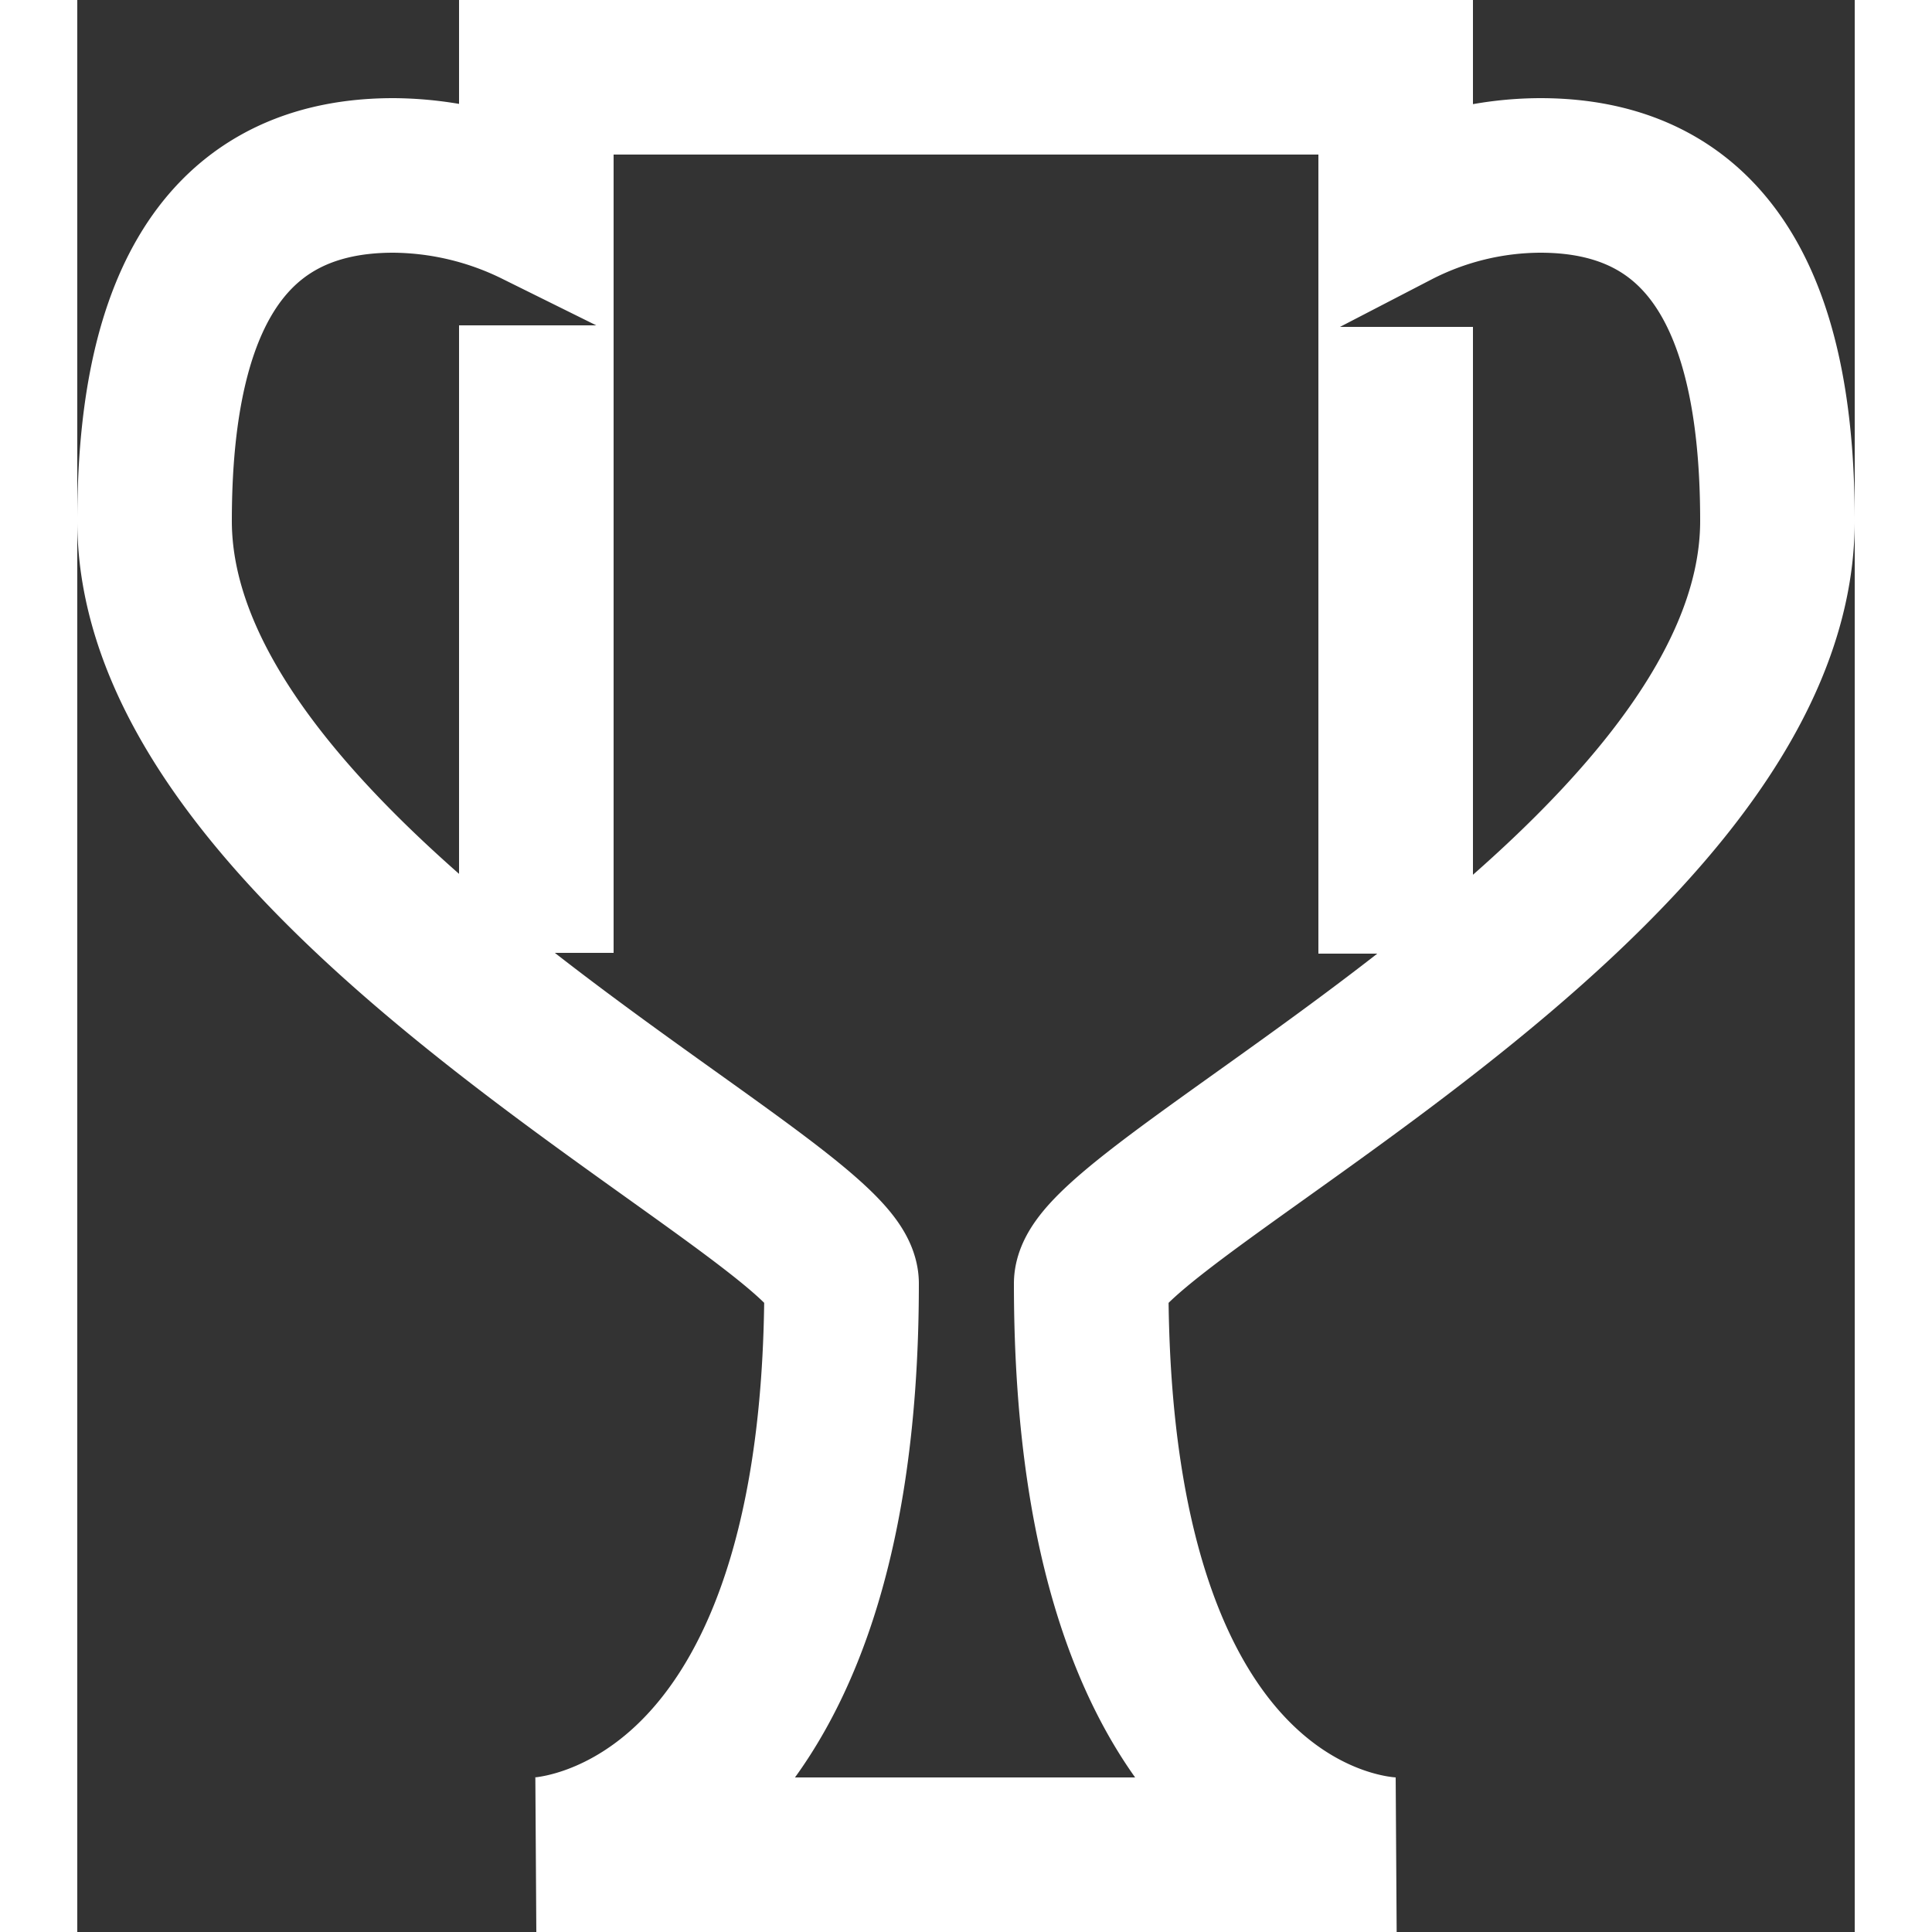 <?xml version="1.0" encoding="UTF-8"?> <svg xmlns="http://www.w3.org/2000/svg" width="25" height="25" viewBox="0 0 23 25"><rect x="0" y="0" width="23" height="25" fill="#333333" stroke="none"/><defs><style> .cls-1 { fill: none; stroke: #fff; stroke-width: 2px; fill-rule: evenodd; } </style></defs><path id="IMG" class="cls-1" d="M1207.12,1441.61c0,7.44,3.94,7.39,3.94,7.39h-11.12s3.95-.05,3.95-7.39c0-1.08-8.89-5.19-8.89-9.87,0-2.47.7-4.47,3.09-4.47a4.236,4.236,0,0,1,1.85.44V1426h11.12v1.73a4.1,4.1,0,0,1,1.87-.46c2.38,0,3.07,2,3.07,4.47C1216,1436.44,1207.12,1440.53,1207.12,1441.61Zm-7.18-4.28v-8.12m11.12,0.02v8.11" transform="translate(-1194 -1425)"></path></svg> 
